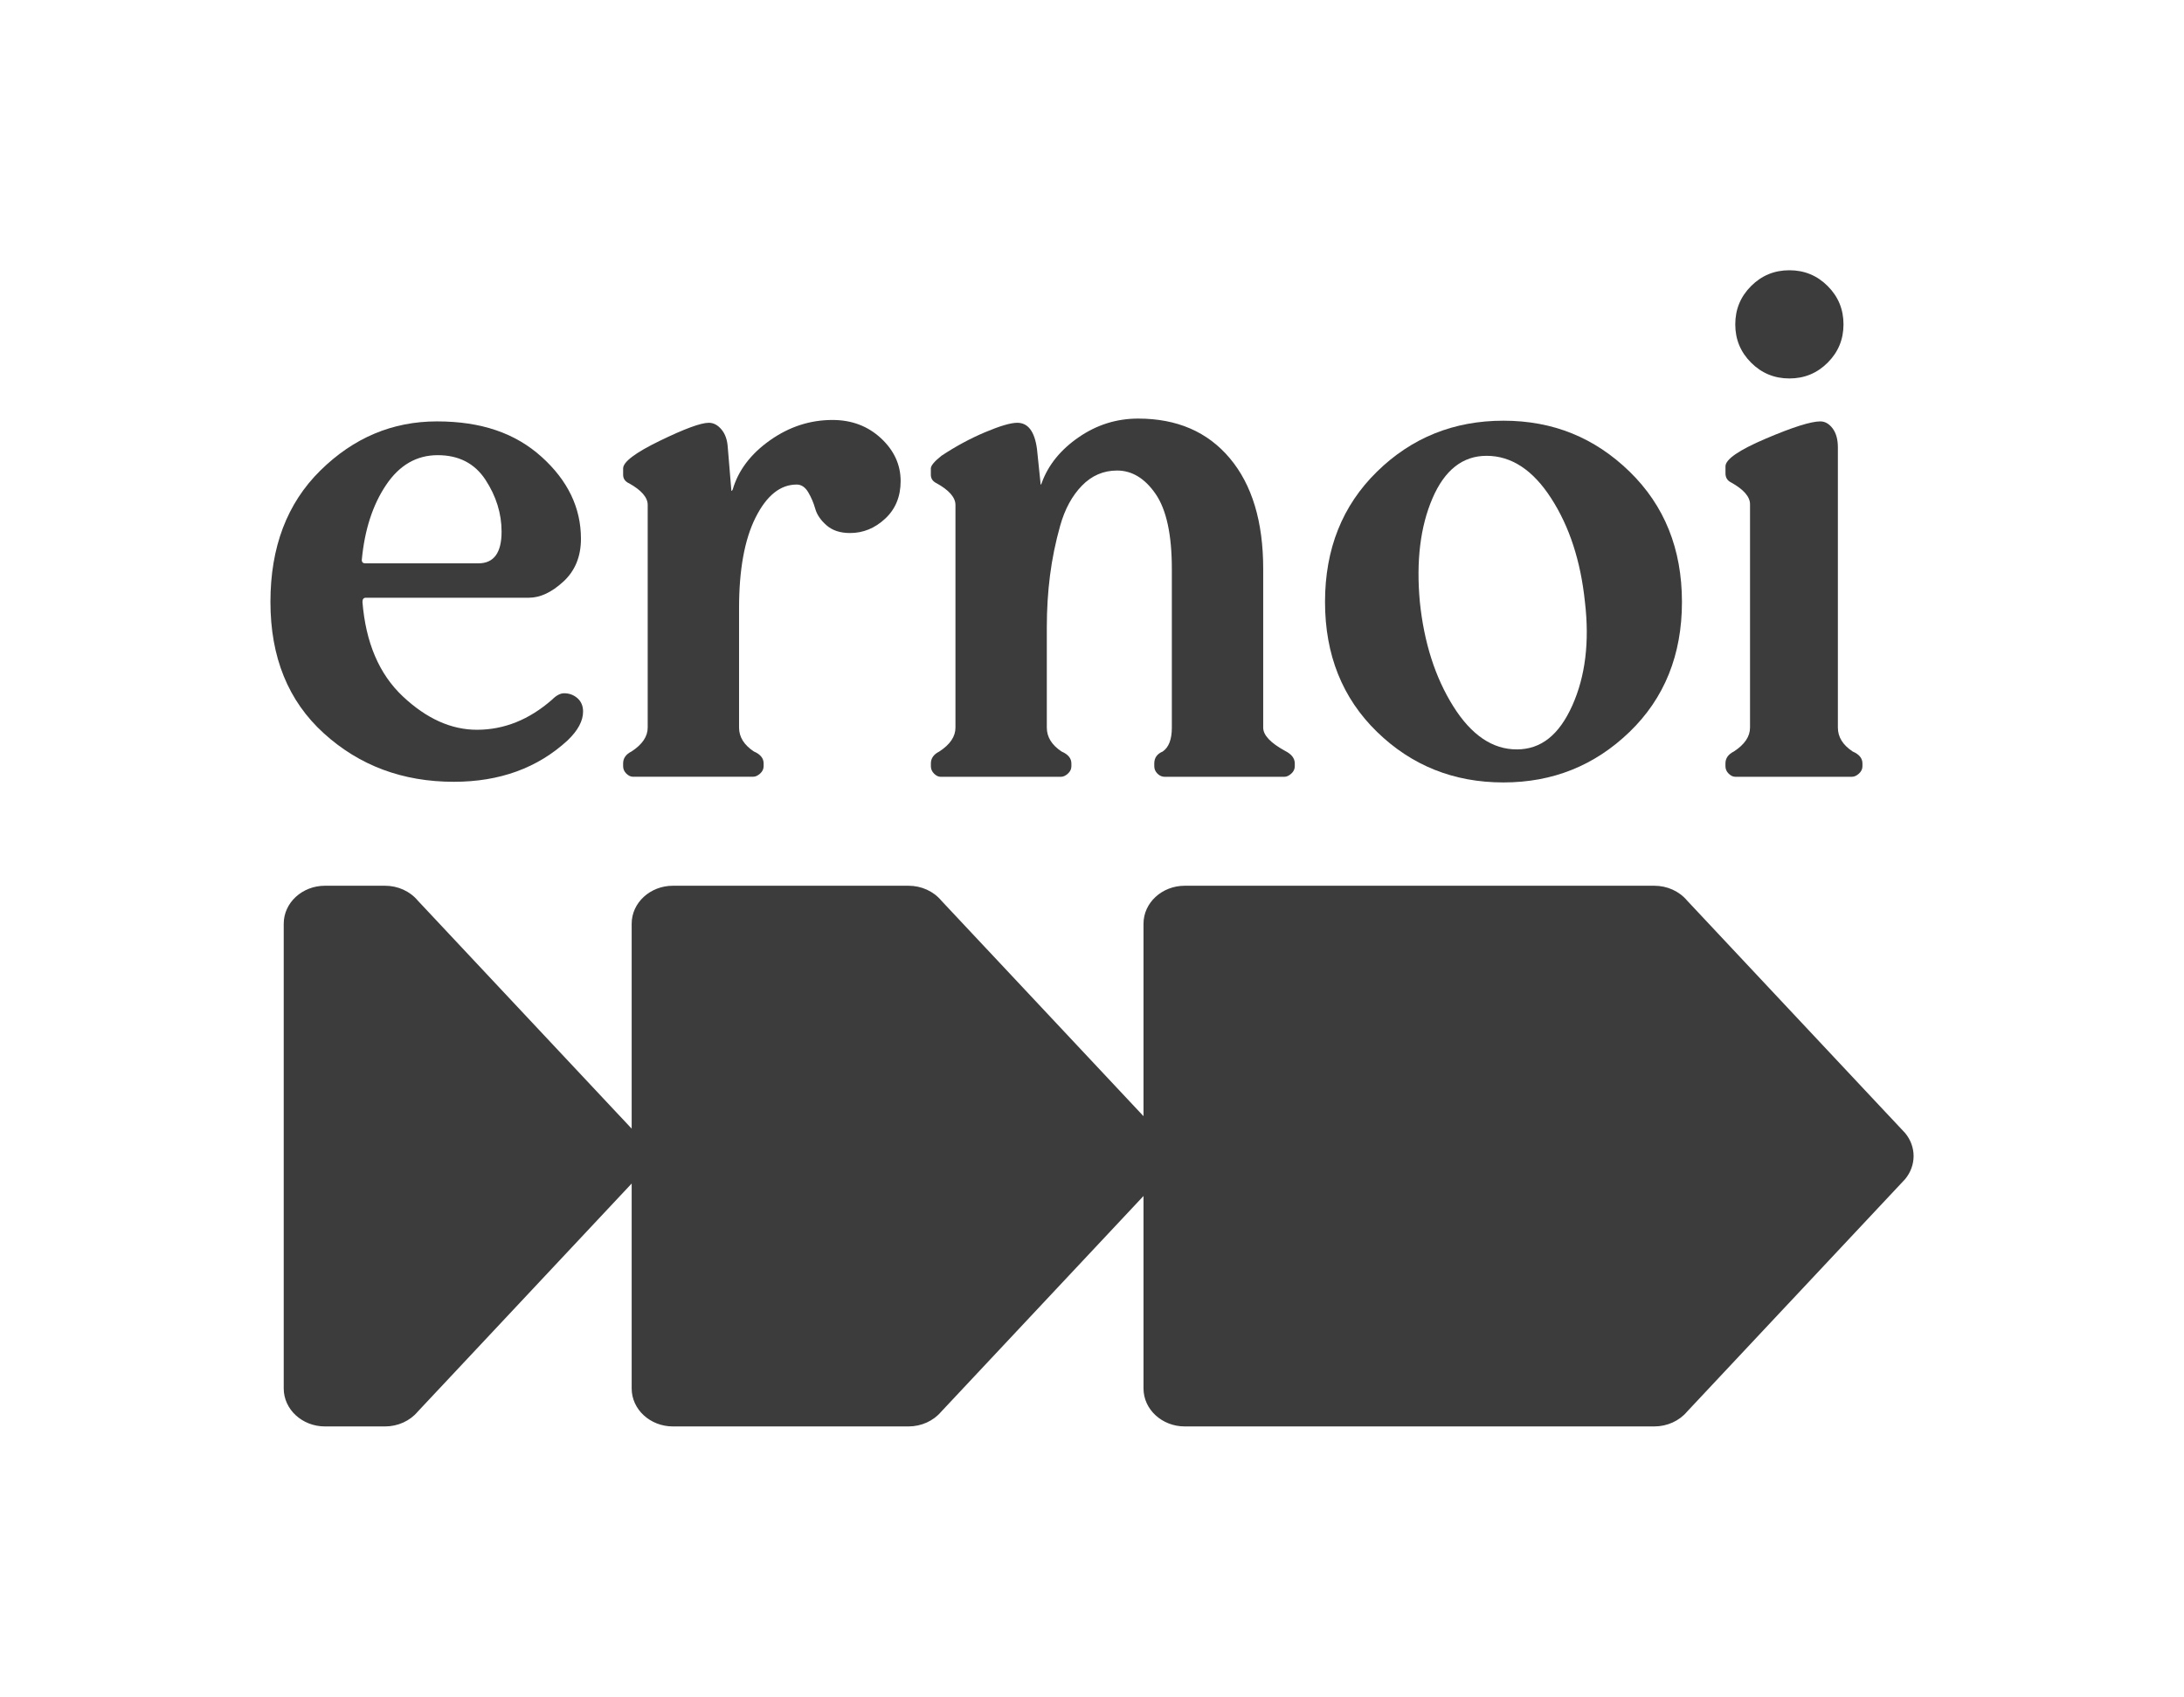<svg xmlns="http://www.w3.org/2000/svg" id="Layer_1" viewBox="0 0 598.11 464.8"><defs><style>.cls-1{fill:#3c3c3c;}</style></defs><path class="cls-1" d="M521.71,310.34l-59.69-63.66c-2.14-2.56-5.45-4.05-8.96-4.05h-128.6c-6.24,0-11.3,4.66-11.3,10.4v52.72l-55.39-59.07c-2.14-2.56-5.45-4.05-8.96-4.05h-64.52c-6.24,0-11.3,4.66-11.3,10.4v56.14l-58.59-62.49c-2.14-2.56-5.45-4.05-8.95-4.05h-16.45c-6.24,0-11.3,4.66-11.3,10.4v127.31c0,5.74,5.06,10.4,11.3,10.4h16.45c3.51,0,6.81-1.5,8.95-4.05l58.59-62.49v56.14c0,5.74,5.06,10.4,11.3,10.4h64.52c3.51,0,6.81-1.5,8.96-4.05l55.39-59.07v52.72c0,5.74,5.06,10.4,11.3,10.4h128.6c3.51,0,6.81-1.5,8.96-4.05l59.69-63.66c3.13-3.74,3.13-8.95,0-12.69"></path><path class="cls-1" d="M74.06,164.88c0-15.01,4.55-27,13.66-35.98,9.11-8.98,19.75-13.47,31.94-13.47s21.48,3.24,28.67,9.72c7.18,6.48,10.77,13.95,10.77,22.42,0,4.88-1.61,8.79-4.81,11.74-3.21,2.95-6.35,4.42-9.43,4.42h-44.64c-.64,0-.96,.38-.96,1.15,.9,11.16,4.58,19.79,11.06,25.88,6.48,6.09,13.24,9.14,20.3,9.14,7.44,0,14.3-2.76,20.59-8.27,1.15-1.15,2.24-1.73,3.27-1.73,1.41,0,2.63,.45,3.66,1.35,1.02,.9,1.54,2.12,1.54,3.66,0,2.57-1.41,5.19-4.23,7.89-8.21,7.57-18.6,11.35-31.17,11.35-13.98,0-25.85-4.42-35.6-13.28-9.75-8.85-14.62-20.84-14.62-35.98m25.01-11.54c0,.64,.32,.96,.96,.96h30.98c4.23,0,6.35-2.89,6.35-8.66,0-5-1.48-9.75-4.42-14.24-2.95-4.49-7.31-6.73-13.08-6.73s-10.49,2.73-14.14,8.18c-3.66,5.45-5.87,12.28-6.64,20.49"></path><path class="cls-1" d="M172.19,132.36c-1.03-.51-1.54-1.28-1.54-2.31v-1.73c0-1.8,3.37-4.33,10.1-7.6,6.74-3.27,11.19-4.91,13.37-4.91,1.28,0,2.44,.61,3.46,1.83,1.03,1.22,1.6,2.86,1.73,4.91l.96,11.54c0,.51,.13,.51,.39,0,1.54-5.26,4.94-9.75,10.2-13.47,5.26-3.72,10.97-5.58,17.12-5.58,5.26,0,9.68,1.67,13.28,5,3.59,3.34,5.39,7.25,5.39,11.74,0,4.23-1.41,7.67-4.23,10.29-2.82,2.63-6.03,3.94-9.62,3.94-2.69,0-4.84-.7-6.45-2.12-1.61-1.41-2.63-2.92-3.08-4.52-.45-1.6-1.09-3.11-1.92-4.52-.84-1.41-1.89-2.12-3.17-2.12-4.49,0-8.24,3.02-11.26,9.04-3.02,6.03-4.52,14.3-4.52,24.82v32.71c0,2.57,1.35,4.75,4.04,6.54,1.79,.77,2.69,1.86,2.69,3.27v.77c0,.77-.32,1.44-.96,2.02-.64,.58-1.28,.87-1.92,.87h-32.9c-.64,0-1.25-.29-1.83-.87-.58-.58-.87-1.25-.87-2.02v-.77c0-1.41,.77-2.5,2.31-3.27,2.95-1.92,4.42-4.1,4.42-6.54v-61c0-2.05-1.73-4.04-5.19-5.96"></path><path class="cls-1" d="M256.46,132.36c-1.03-.51-1.54-1.28-1.54-2.31v-1.73c0-.77,.96-1.92,2.89-3.46,3.85-2.56,7.82-4.71,11.93-6.45,4.1-1.73,7.05-2.6,8.85-2.6,2.95,0,4.74,2.37,5.39,7.12l.96,9.24c0,.77,.13,.77,.39,0,1.79-4.87,5.16-9.01,10.1-12.41,4.94-3.4,10.36-5.1,16.26-5.1,10.65,0,19.02,3.62,25.11,10.87,6.09,7.25,9.14,17.35,9.14,30.3v43.49c0,2.05,1.99,4.17,5.96,6.35,1.8,.9,2.69,2.05,2.69,3.46v.77c0,.77-.32,1.44-.96,2.02-.64,.58-1.28,.87-1.92,.87h-32.71c-.77,0-1.44-.29-2.02-.87-.58-.58-.87-1.25-.87-2.02v-.77c0-1.54,.77-2.63,2.31-3.27,1.67-1.15,2.5-3.33,2.5-6.54v-43.49c0-9.36-1.48-16.19-4.42-20.49-2.95-4.3-6.48-6.45-10.58-6.45-3.72,0-6.93,1.38-9.62,4.14-2.69,2.76-4.68,6.42-5.96,10.97-1.28,4.55-2.21,9.11-2.79,13.66-.58,4.56-.87,9.27-.87,14.14v27.52c0,2.57,1.35,4.75,4.04,6.54,1.79,.77,2.69,1.86,2.69,3.27v.77c0,.77-.32,1.44-.96,2.02-.64,.58-1.28,.87-1.92,.87h-32.9c-.64,0-1.25-.29-1.83-.87-.58-.58-.87-1.25-.87-2.02v-.77c0-1.41,.77-2.5,2.31-3.27,2.95-1.92,4.42-4.1,4.42-6.54v-61c0-2.05-1.73-4.04-5.19-5.96"></path><path class="cls-1" d="M411.74,214.33c-13.6,0-25.14-4.62-34.63-13.85-9.49-9.24-14.24-21.1-14.24-35.6s4.74-26.39,14.24-35.69c9.49-9.3,21.04-13.95,34.63-13.95s24.98,4.65,34.54,13.95c9.55,9.3,14.34,21.2,14.34,35.69s-4.78,26.36-14.34,35.6c-9.56,9.24-21.07,13.85-34.54,13.85m-4.62-89.47c-6.54,0-11.48,3.88-14.82,11.64-3.34,7.76-4.49,17.22-3.46,28.38,1.15,11.16,4.2,20.68,9.14,28.57,4.94,7.89,10.74,11.83,17.41,11.83s11.61-4.01,15.2-12.02c3.59-8.02,4.74-17.48,3.46-28.38-1.16-11.16-4.23-20.62-9.24-28.38-5-7.76-10.9-11.64-17.7-11.64"></path><path class="cls-1" d="M474.08,132.16c-1.03-.51-1.54-1.35-1.54-2.5v-1.92c0-1.92,3.69-4.46,11.06-7.6,7.37-3.14,12.34-4.71,14.91-4.71,1.28,0,2.4,.64,3.37,1.92,.96,1.28,1.44,3.01,1.44,5.19v76.77c0,2.57,1.35,4.75,4.04,6.54,1.79,.77,2.69,1.86,2.69,3.27v.77c0,.77-.32,1.44-.96,2.02-.64,.58-1.28,.87-1.92,.87h-31.94c-.64,0-1.25-.29-1.83-.87-.58-.58-.87-1.25-.87-2.02v-.77c0-1.41,.77-2.5,2.31-3.27,2.95-1.92,4.42-4.1,4.42-6.54v-61.19c0-2.05-1.73-4.04-5.19-5.97m26.46-32.81c-2.89,2.89-6.38,4.33-10.49,4.33s-7.6-1.44-10.49-4.33c-2.89-2.89-4.33-6.38-4.33-10.49s1.44-7.6,4.33-10.49c2.89-2.89,6.38-4.33,10.49-4.33s7.6,1.44,10.49,4.33c2.89,2.89,4.33,6.38,4.33,10.49s-1.44,7.6-4.33,10.49"></path></svg>